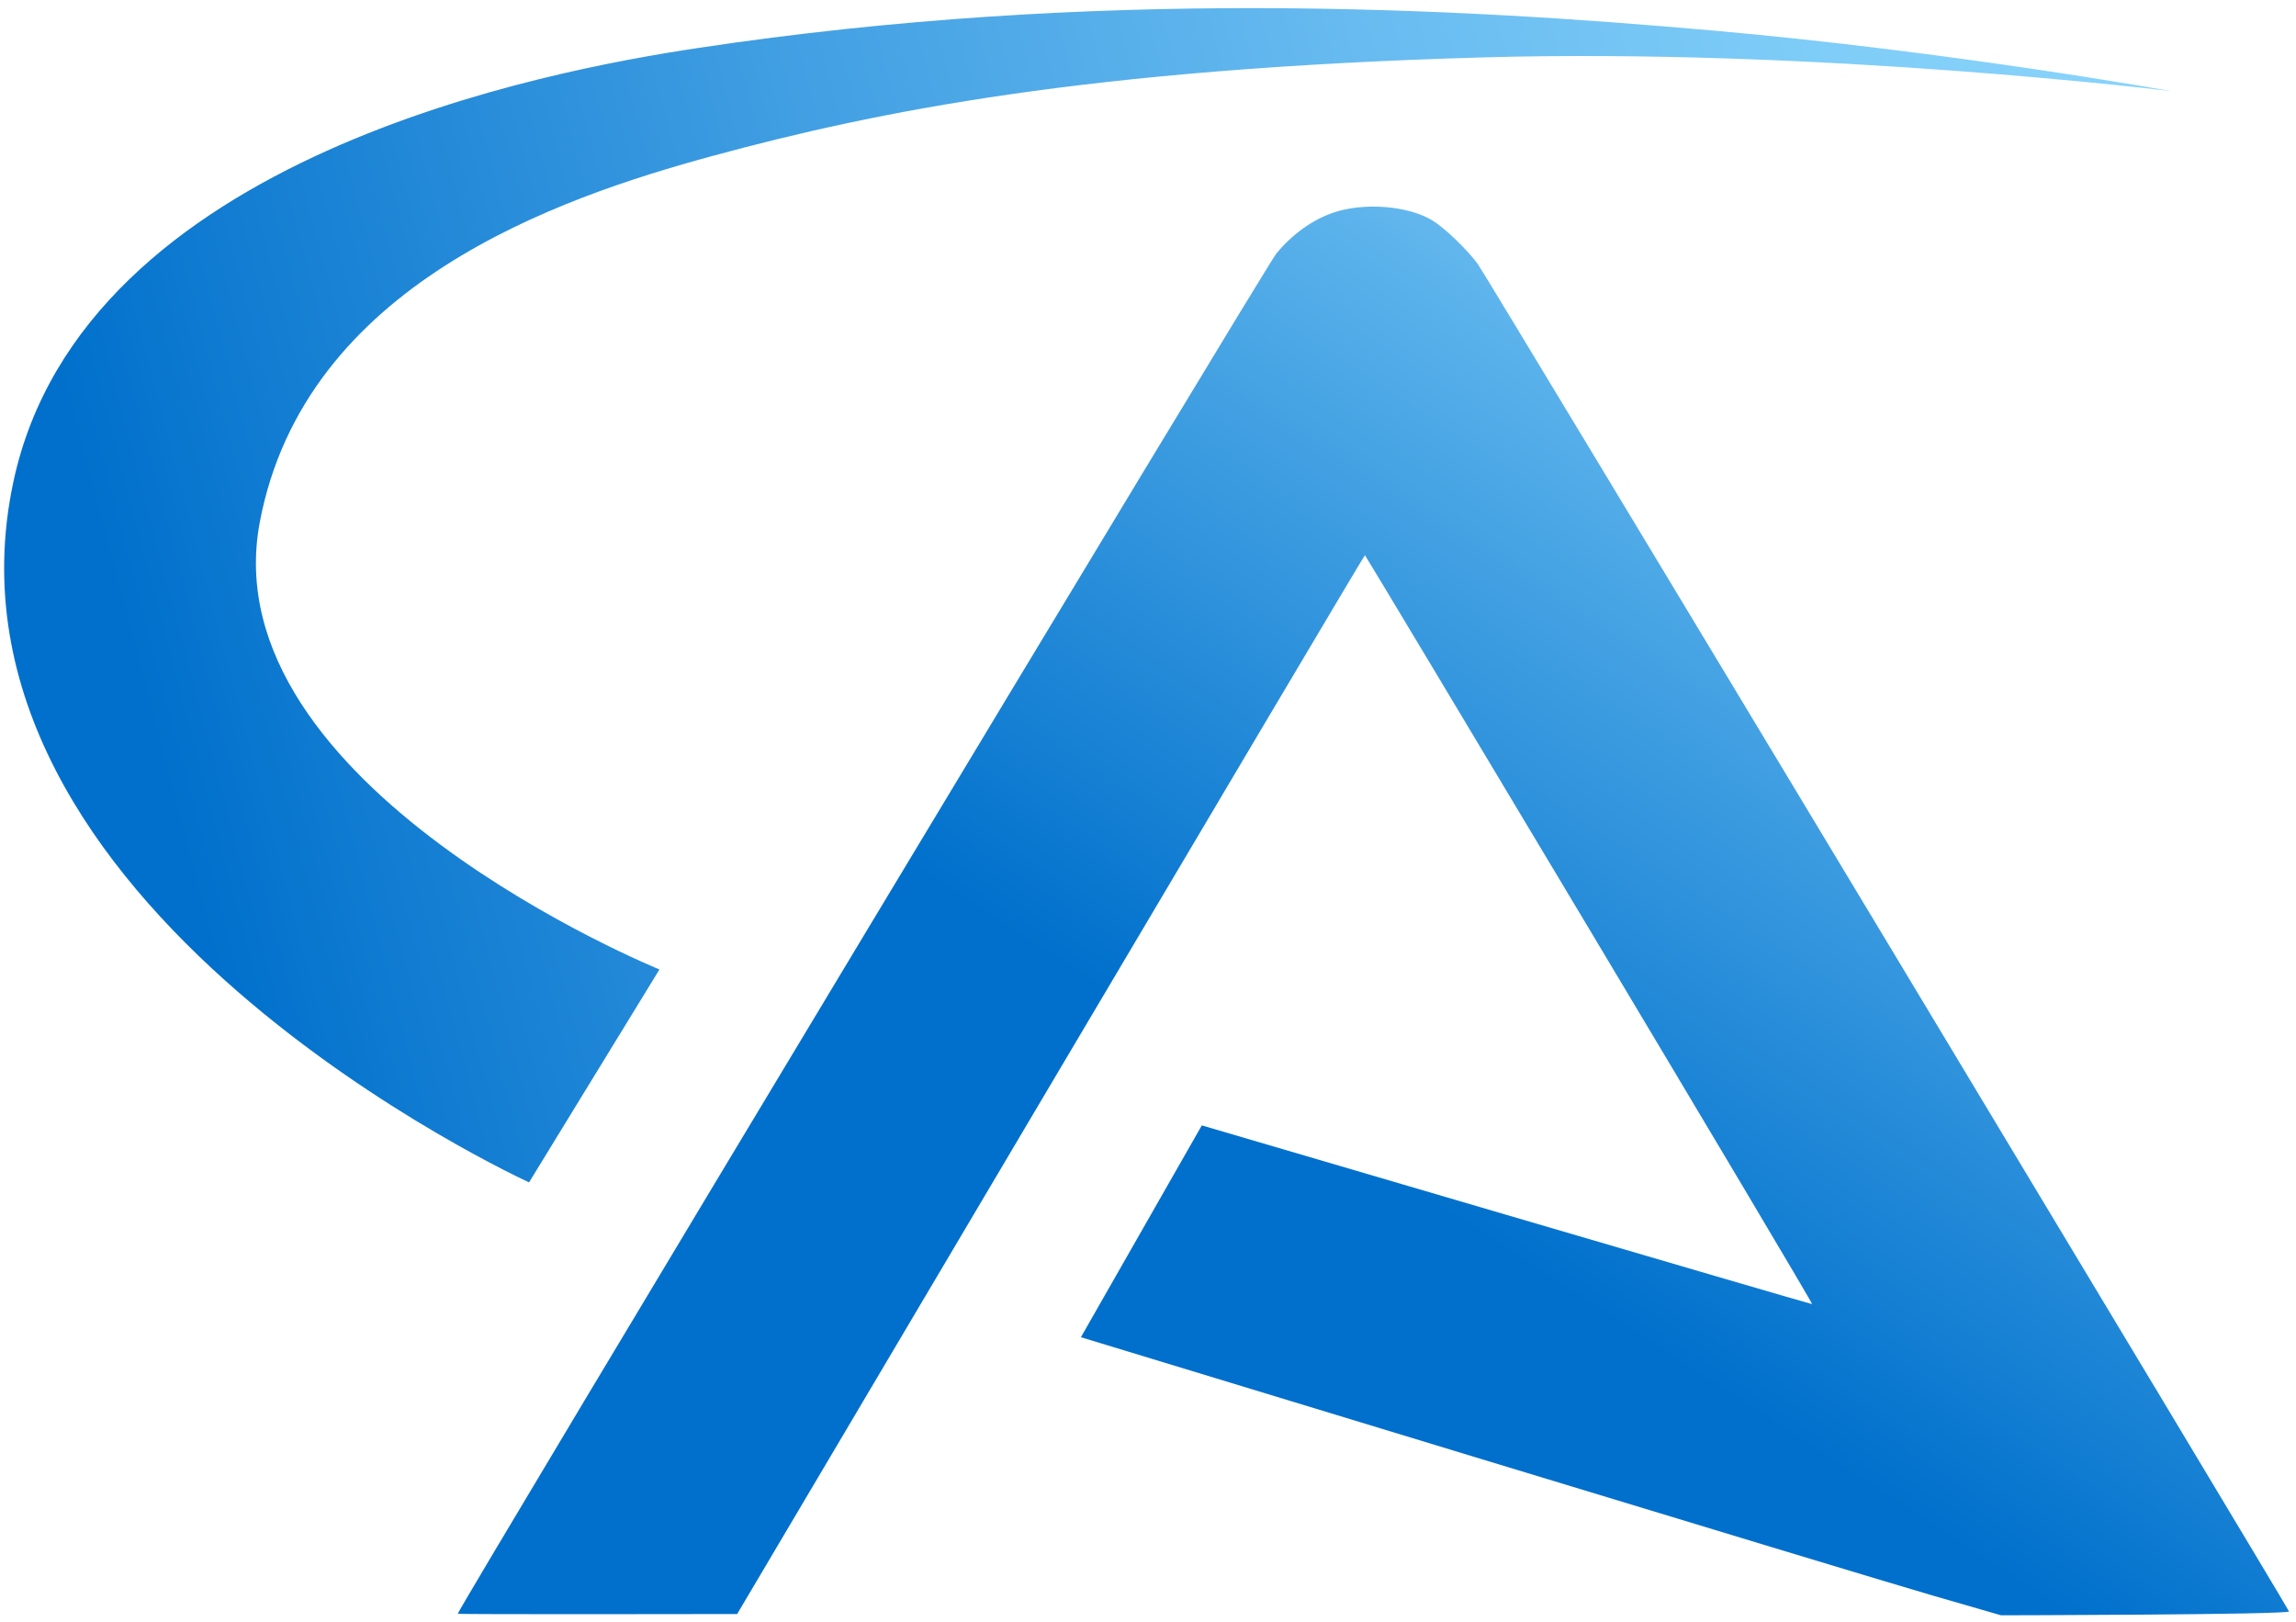 <?xml version="1.0" encoding="utf-8"?>
<!-- Generator: Adobe Adobe Illustrator 24.2.0, SVG Export Plug-In . SVG Version: 6.00 Build 0)  -->
<svg version="1.1" xmlns="http://www.w3.org/2000/svg" xmlns:xlink="http://www.w3.org/1999/xlink" x="0px" y="0px"
	 viewBox="0 0 489 345.5" style="enable-background:new 0 0 489 345.5;" xml:space="preserve">
<style type="text/css">
	.st0{display:none;}
	.st1{display:inline;}
	.st2{fill-rule:evenodd;clip-rule:evenodd;fill:url(#SVGID_1_);}
	.st3{fill-rule:evenodd;clip-rule:evenodd;fill:url(#SVGID_2_);}
</style>
<g id="Layer_1" class="st0">
	<rect x="-51.87" y="-347.51" class="st1" width="1000" height="988"/>
</g>
<g id="Layer_2">
	<g>
		<linearGradient id="SVGID_1_" gradientUnits="userSpaceOnUse" x1="331.056" y1="273.699" x2="463.205" y2="69.467">
			<stop  offset="0" style="stop-color:#0070CC"/>
			<stop  offset="0.554" style="stop-color:#4AA6E5"/>
			<stop  offset="1" style="stop-color:#88D3FB"/>
		</linearGradient>
		<path class="st2" d="M305.07,46.95c-5.22-3.17-14.59-3.88-21.09-1.67c-4.44,1.51-8.71,4.56-12.15,8.72
			C269.61,56.67,97.5,342.67,97.5,343.67c0,0.17,59.5,0.06,59.5,0.06s133.53-225.61,133.7-225.5c0.22,0.11,95.52,159.22,95.24,159.5
			c-0.11,0.11-129.98-38.06-129.98-38.06l-25.75,45.11c0,0,167.06,50.89,181.37,55l14.6,4.22c0,0,61.55-0.11,61.33-0.83
			c-0.61-1.44-170.89-284.38-172.77-286.94C312.5,53.18,307.73,48.56,305.07,46.95z"/>
	</g>
	<linearGradient id="SVGID_2_" gradientUnits="userSpaceOnUse" x1="32.058" y1="155.798" x2="460.283" y2="43.191">
		<stop  offset="0" style="stop-color:#0070CC"/>
		<stop  offset="0.052" style="stop-color:#0A77CF"/>
		<stop  offset="0.371" style="stop-color:#409EE2"/>
		<stop  offset="0.647" style="stop-color:#67BBF0"/>
		<stop  offset="0.865" style="stop-color:#7FCDF8"/>
		<stop  offset="1" style="stop-color:#88D3FB"/>
	</linearGradient>
	<path class="st3" d="M148.6,10.23C117.55,14.91,17.74,33.07,2.86,102.56c-19.36,90.41,109.82,149.24,109.82,149.24l27.77-45.34
		c0,0-95.87-38.94-85.1-95.38c9.62-50.39,63.19-68.84,96.4-77.87c35.03-9.52,79.9-18.56,163.89-20.98
		c71.76-2.06,146.75,7.18,146.75,7.18s-46.39-8.38-97.71-12.92C309.97,1.66,233.66-2.61,148.6,10.23z"/>
</g>
</svg>
